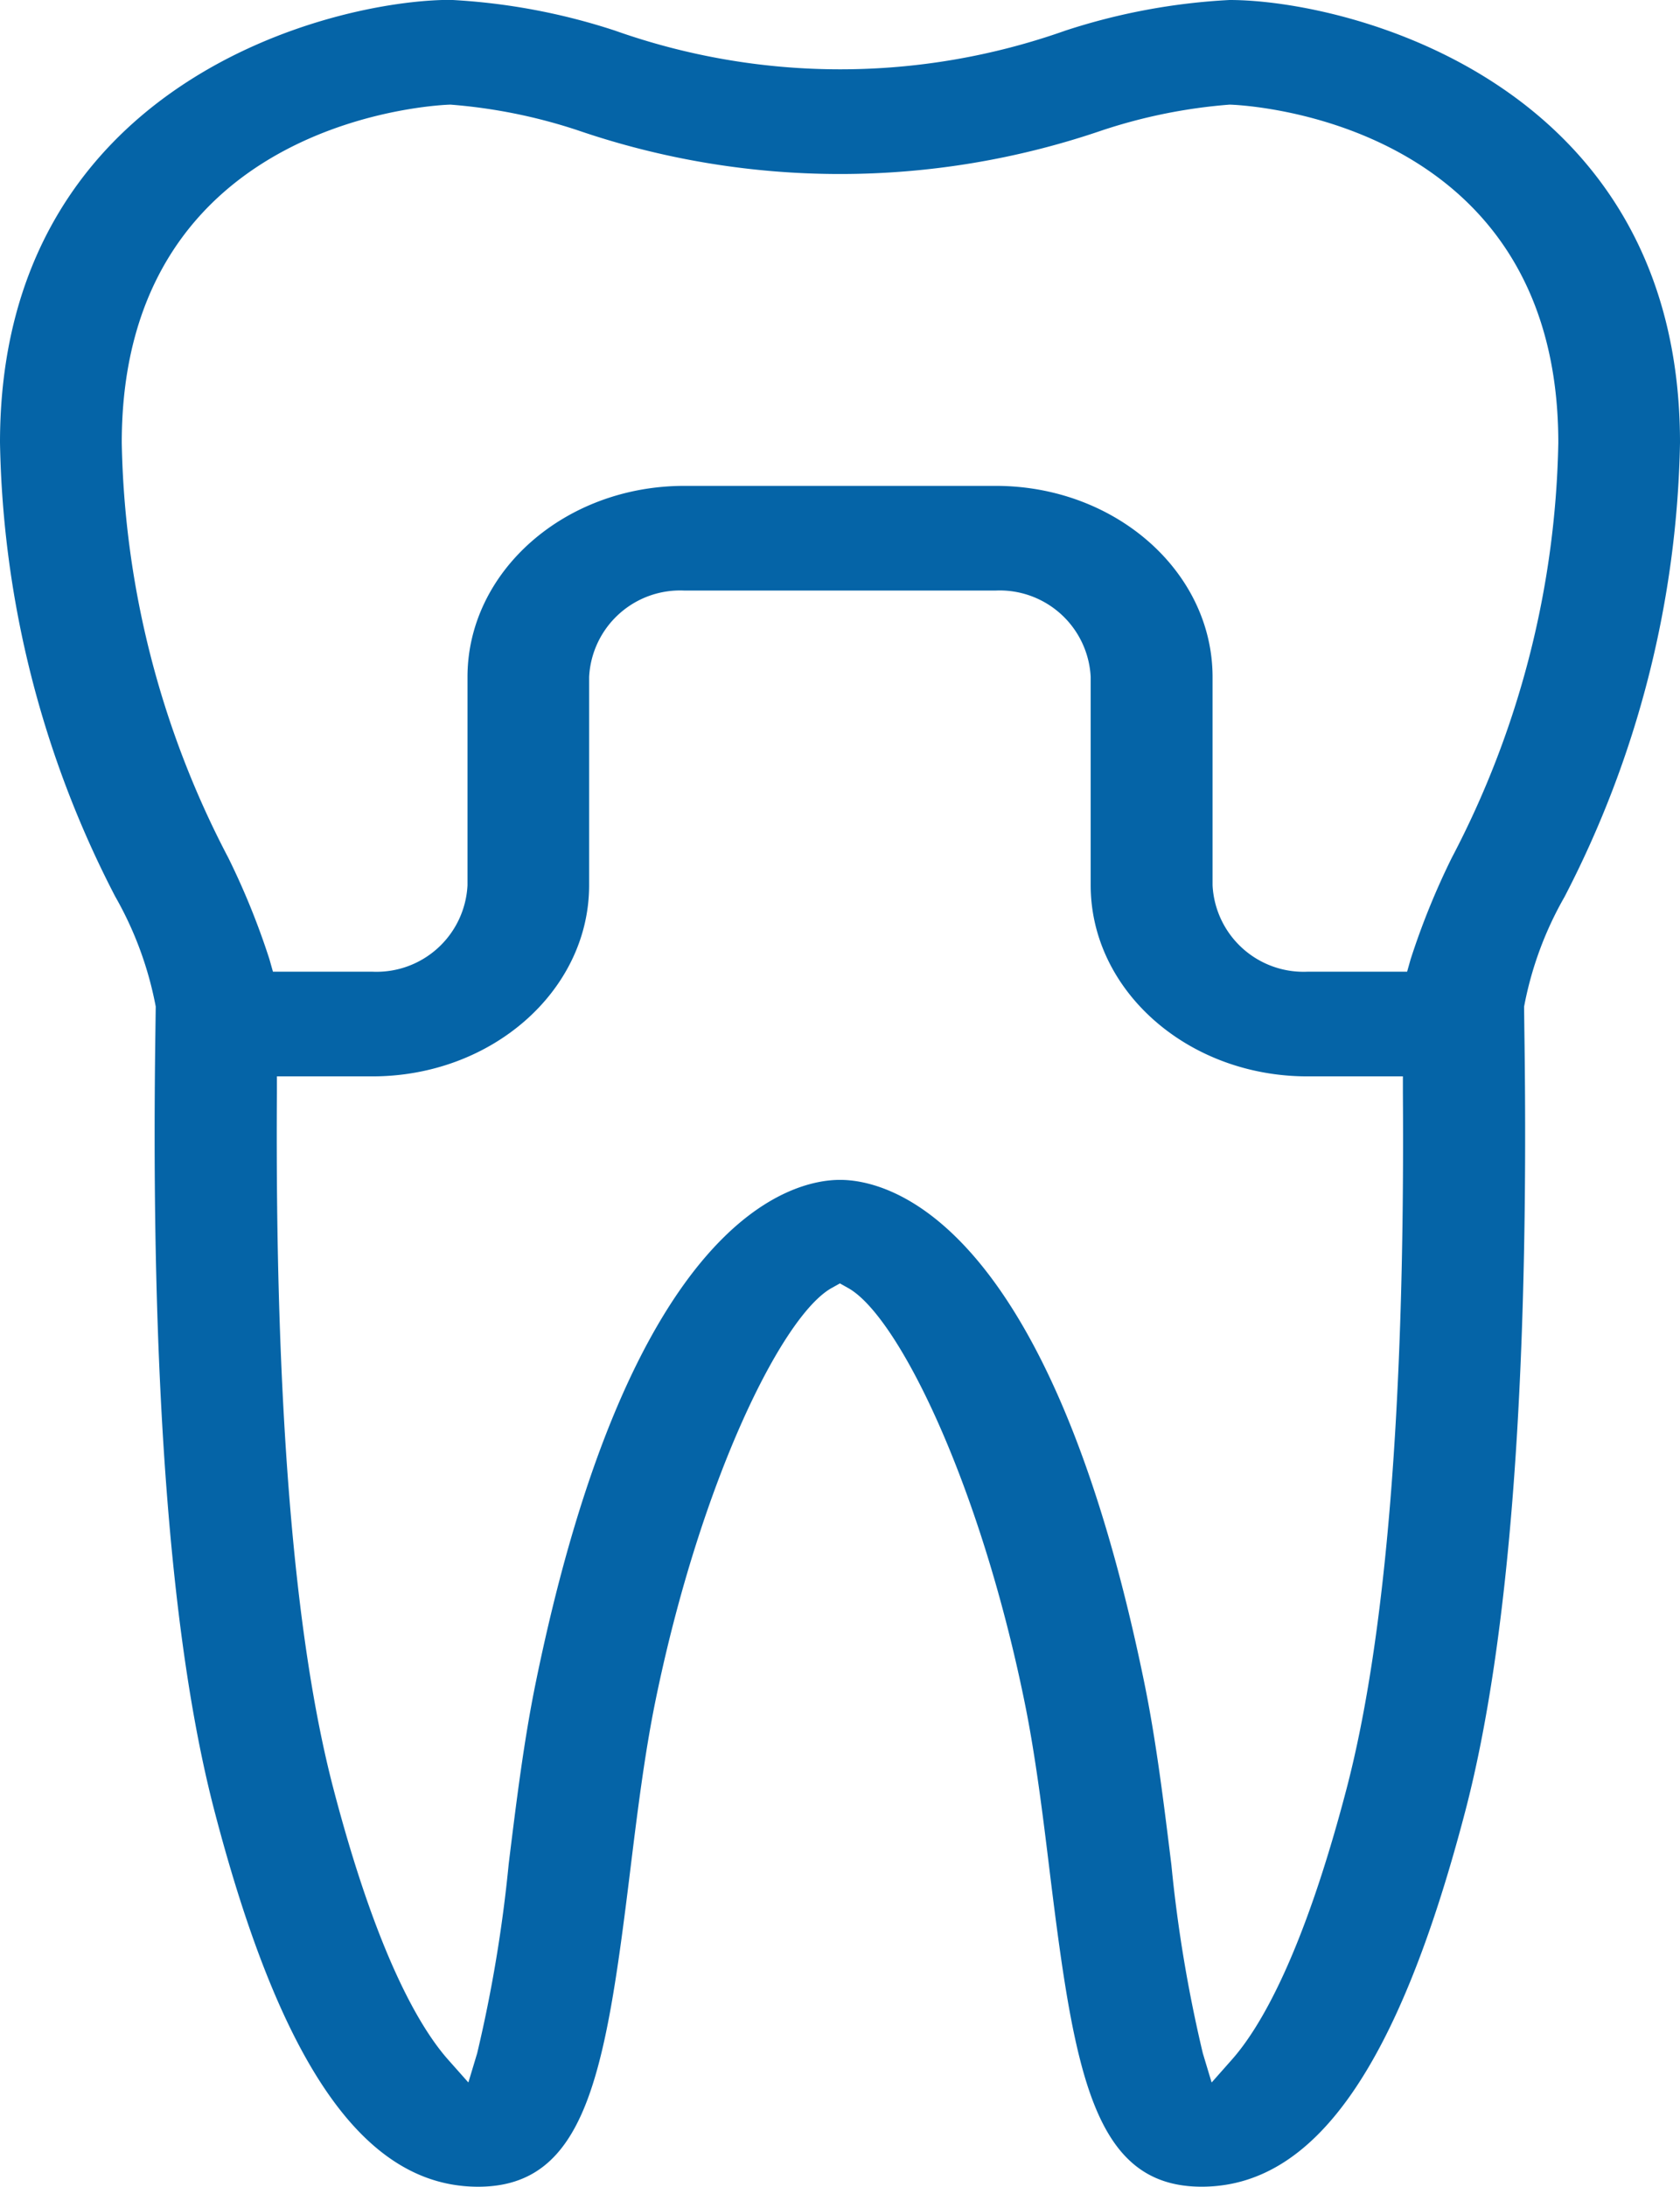 <svg xmlns="http://www.w3.org/2000/svg" width="53.8" height="70" viewBox="0 0 53.8 70"><defs><style>.a{fill:#0564a7;}</style></defs><g transform="translate(-1038.38 -1327.568)"><path class="a" d="M1084.376,1354.8h0Z"/><path class="a" d="M1077.756,1327.568a20.234,20.234,0,0,0-5.256.979,21.606,21.606,0,0,1-14.428,0,20.247,20.247,0,0,0-5.267-.983c-3.743,0-14.425,2.6-14.425,14.173a32.75,32.75,0,0,0,3.687,14.523,11.345,11.345,0,0,1,1.3,3.527l-.01.774c-.163,11.143.473,19.545,1.89,24.972,2.142,8.208,4.826,12.031,8.446,12.031,3.454,0,4.066-3.607,4.852-9.982.237-1.932.477-3.88.832-5.605,1.44-7,4.045-12.29,5.633-13.179l.267-.149.266.149c1.589.889,4.195,6.18,5.633,13.179.359,1.734.6,3.692.83,5.586.788,6.393,1.4,10,4.855,10,3.619,0,6.3-3.824,8.446-12.033,1.416-5.426,2.052-13.827,1.889-24.969l-.009-.769a11.245,11.245,0,0,1,1.293-3.512,32.8,32.8,0,0,0,3.7-14.544C1092.18,1330.171,1081.5,1327.568,1077.756,1327.568Zm3.751,57.238c-1.392,5.323-2.768,7.663-3.677,8.689l-.649.733-.282-.937a44.8,44.8,0,0,1-1.006-6.023c-.244-1.986-.49-4-.874-5.866-3.062-14.908-8.229-16.067-9.739-16.067s-6.679,1.159-9.738,16.066c-.383,1.86-.631,3.876-.871,5.826a45.205,45.205,0,0,1-1.01,6.064l-.282.936-.649-.731c-.909-1.026-2.285-3.365-3.677-8.689-1.26-4.83-1.868-12.313-1.806-22.243l0-.542h3.059c3.827,0,6.94-2.745,6.94-6.119v-6.665a2.917,2.917,0,0,1,3.04-2.767h9.981a2.917,2.917,0,0,1,3.041,2.767v6.665c0,3.374,3.113,6.119,6.939,6.119h3.059l0,.542C1083.375,1372.491,1082.767,1379.974,1081.507,1384.806Zm3.364-29.78v0a23.815,23.815,0,0,0-1.317,3.246l-.113.4h-3.19a2.917,2.917,0,0,1-3.04-2.767v-6.665c0-3.374-3.113-6.119-6.94-6.119h-9.981c-3.826,0-6.939,2.745-6.939,6.119v6.665a2.917,2.917,0,0,1-3.041,2.767h-3.189l-.113-.4a23.856,23.856,0,0,0-1.317-3.247,29.709,29.709,0,0,1-3.412-13.287c0-10.527,10.421-10.821,10.527-10.821a17.2,17.2,0,0,1,4.07.82,25.913,25.913,0,0,0,16.81,0,17.18,17.18,0,0,1,4.071-.82c.1,0,10.526.294,10.526,10.821A29.7,29.7,0,0,1,1084.871,1355.026Z"/></g></svg>